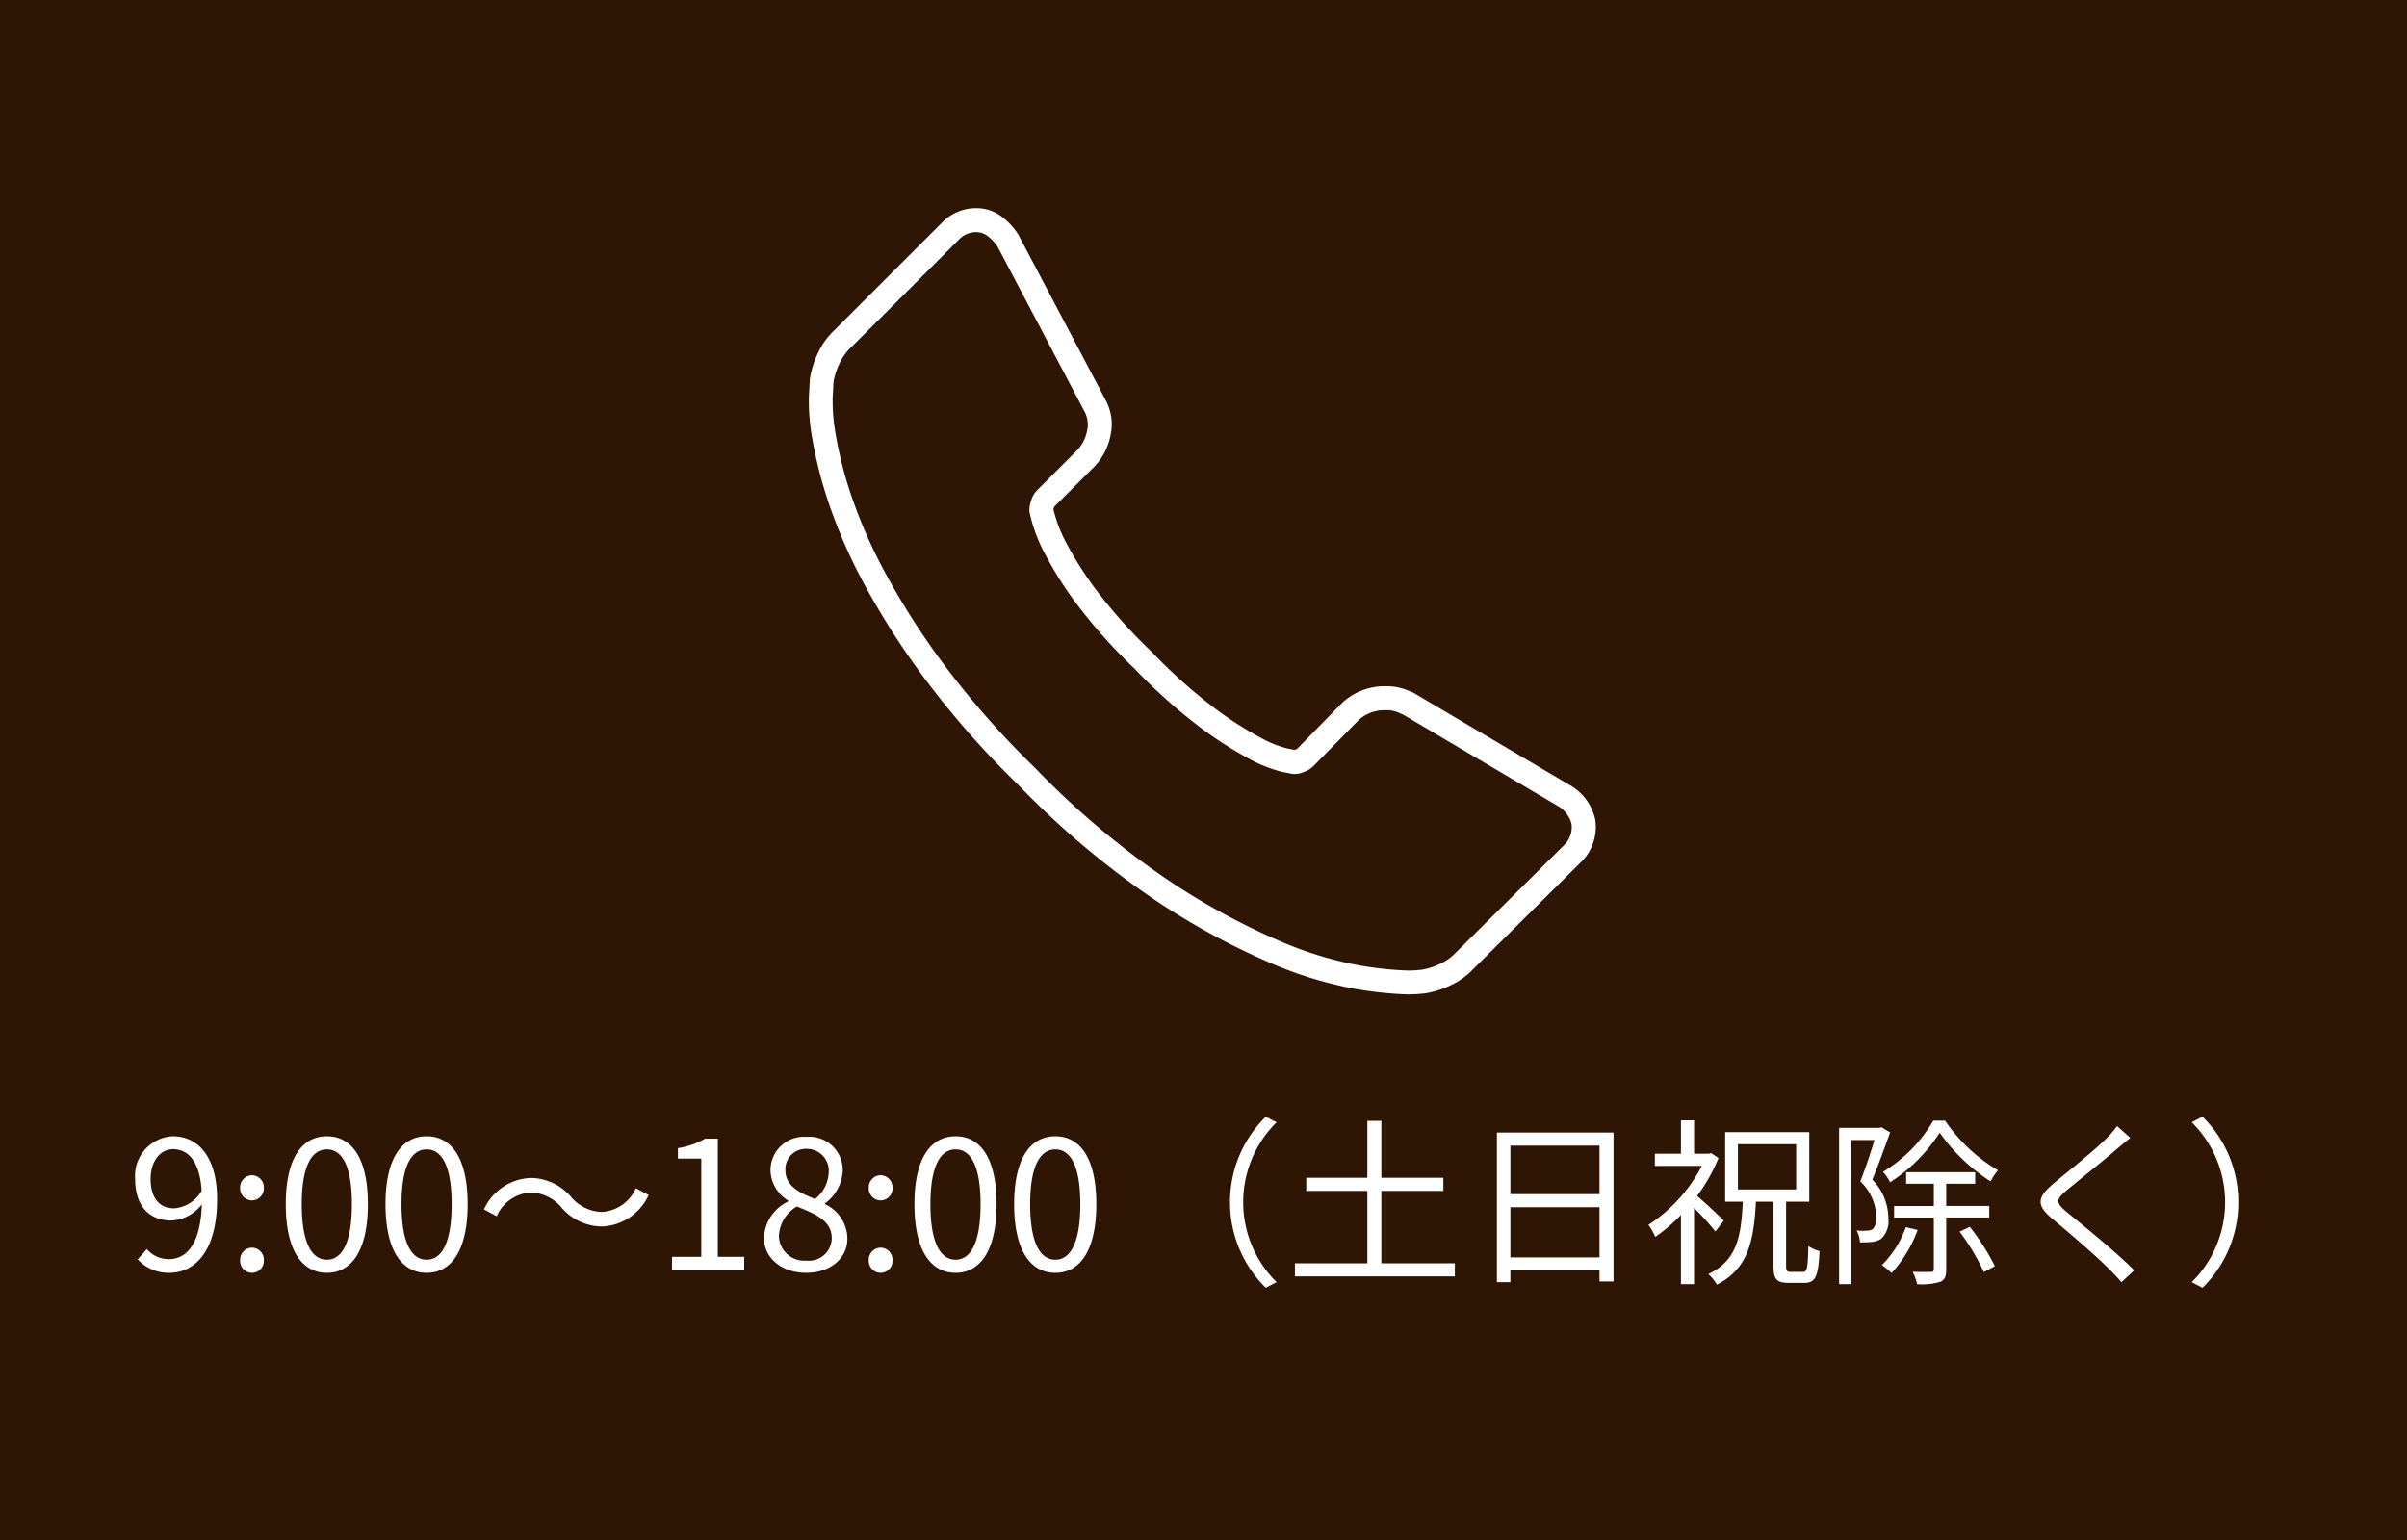 <svg xmlns="http://www.w3.org/2000/svg" width="187.5" height="120" viewBox="0 0 187.5 120"><g transform="translate(19962 -2486)"><path d="M0,0H187.5V120H0Z" transform="translate(-19962 2486)" fill="#2f1503"/><g transform="translate(-19899 2502.22)"><path d="M314.886,1066.677a29.649,29.649,0,0,1-4.01-.419,30.481,30.481,0,0,1-6.76-2.077,56.071,56.071,0,0,1-8.932-4.892,66.88,66.88,0,0,1-10.6-8.935,70.221,70.221,0,0,1-7.389-8.412,60.5,60.5,0,0,1-4.73-7.449,40.633,40.633,0,0,1-2.7-6.251,33.366,33.366,0,0,1-1.229-4.862,16.242,16.242,0,0,1-.263-3.31c.039-.708.062-1.112.063-1.21a1.14,1.14,0,0,1,.01-.128,7.05,7.05,0,0,1,.65-2.065,5.641,5.641,0,0,1,1.283-1.766l8.335-8.336a3.688,3.688,0,0,1,2.672-1.154,3.262,3.262,0,0,1,2.007.661,5.268,5.268,0,0,1,1.294,1.406l6.772,12.84a3.961,3.961,0,0,1,.4,2.827,4.849,4.849,0,0,1-1.323,2.48l-3.056,3.056a.3.3,0,0,1-.023.074c-.019.059-.031.1-.038.131a10.9,10.9,0,0,0,1.019,2.641,27.161,27.161,0,0,0,2.257,3.562,40.058,40.058,0,0,0,4.365,4.883,40.917,40.917,0,0,0,4.931,4.413,28.281,28.281,0,0,0,3.557,2.284,8.65,8.65,0,0,0,2.024.828l.625.126c.022-.009.057-.02.1-.033a.614.614,0,0,0,.1-.041l3.525-3.6a4.823,4.823,0,0,1,3.308-1.283,4.378,4.378,0,0,1,2.016.421.859.859,0,0,1,.217.086l12.146,7.175a4.081,4.081,0,0,1,2.013,2.694c0,.021.007.041.01.063a3.819,3.819,0,0,1-1.144,3.293l-8.372,8.31a5.591,5.591,0,0,1-1.731,1.247,7.056,7.056,0,0,1-2.066.65.883.883,0,0,1-.131.01l-.287.027C315.559,1066.663,315.258,1066.677,314.886,1066.677Zm-44.7-47.729q-.01.264-.063,1.226a14.726,14.726,0,0,0,.243,2.915,31.517,31.517,0,0,0,1.162,4.584,38.849,38.849,0,0,0,2.582,5.958,58.7,58.7,0,0,0,4.585,7.215,68.544,68.544,0,0,0,7.2,8.192,65.056,65.056,0,0,0,10.3,8.694,54.226,54.226,0,0,0,8.626,4.731,28.714,28.714,0,0,0,6.329,1.956,28.4,28.4,0,0,0,3.729.4c.3,0,.548-.009.735-.026.159-.016.28-.026.361-.031a5.218,5.218,0,0,0,1.49-.479,3.833,3.833,0,0,0,1.194-.856l8.4-8.343a1.944,1.944,0,0,0,.618-1.7,2.275,2.275,0,0,0-1.146-1.437l-11.992-7.083a.857.857,0,0,1-.2-.084,2.461,2.461,0,0,0-1.221-.245,2.94,2.94,0,0,0-2.029.772l-3.54,3.606a1.923,1.923,0,0,1-.772.448,1.638,1.638,0,0,1-.893.126l-.786-.158a10.513,10.513,0,0,1-2.5-.994,30.011,30.011,0,0,1-3.806-2.437,42.636,42.636,0,0,1-5.152-4.6,41.56,41.56,0,0,1-4.556-5.105,28.919,28.919,0,0,1-2.407-3.809,12.332,12.332,0,0,1-1.214-3.262.987.987,0,0,1-.016-.175,2.409,2.409,0,0,1,.143-.769,1.928,1.928,0,0,1,.443-.77l3.085-3.085a2.977,2.977,0,0,0,.817-1.547,2.145,2.145,0,0,0-.215-1.555l-6.746-12.8a3.4,3.4,0,0,0-.8-.85,1.41,1.41,0,0,0-.892-.288,1.842,1.842,0,0,0-1.357.609l-8.369,8.369a3.854,3.854,0,0,0-.888,1.225A5.241,5.241,0,0,0,270.191,1018.948Z" transform="translate(-268.259 -1005.412)" fill="#fff"/></g><path d="M-85.267-7.126c0-1.4.756-2.324,1.736-2.324,1.316,0,2.1,1.12,2.24,3.234a2.69,2.69,0,0,1-2.142,1.372C-84.651-4.844-85.267-5.74-85.267-7.126ZM-83.811.182c1.932,0,3.724-1.6,3.724-5.754,0-3.262-1.47-4.886-3.444-4.886a3.081,3.081,0,0,0-2.94,3.332c0,2.128,1.12,3.234,2.828,3.234a3.193,3.193,0,0,0,2.366-1.26c-.1,3.178-1.246,4.27-2.576,4.27a2.264,2.264,0,0,1-1.708-.784l-.714.8A3.265,3.265,0,0,0-83.811.182Zm6.44-5.642a.933.933,0,0,0,.924-.966.941.941,0,0,0-.924-.994.941.941,0,0,0-.924.994A.933.933,0,0,0-77.371-5.46Zm0,5.642a.925.925,0,0,0,.924-.966.941.941,0,0,0-.924-.994.941.941,0,0,0-.924.994A.925.925,0,0,0-77.371.182Zm5.838,0c1.946,0,3.192-1.778,3.192-5.348s-1.246-5.292-3.192-5.292-3.206,1.722-3.206,5.292S-73.493.182-71.533.182Zm0-1.022c-1.176,0-1.96-1.3-1.96-4.326,0-3,.784-4.27,1.96-4.27s1.946,1.274,1.946,4.27C-69.587-2.142-70.371-.84-71.533-.84Zm7.77,1.022c1.946,0,3.192-1.778,3.192-5.348s-1.246-5.292-3.192-5.292-3.206,1.722-3.206,5.292S-65.723.182-63.763.182Zm0-1.022c-1.176,0-1.96-1.3-1.96-4.326,0-3,.784-4.27,1.96-4.27s1.946,1.274,1.946,4.27C-61.817-2.142-62.6-.84-63.763-.84Zm10.486-4.088a4.2,4.2,0,0,0,3.15,1.5,4.181,4.181,0,0,0,3.654-2.45l-.994-.532a3.088,3.088,0,0,1-2.646,1.848,3.232,3.232,0,0,1-2.38-1.148,4.2,4.2,0,0,0-3.15-1.5A4.181,4.181,0,0,0-59.3-4.76l.994.532a3.088,3.088,0,0,1,2.646-1.848A3.209,3.209,0,0,1-53.277-4.928ZM-44.653,0h5.628V-1.064h-2.058v-9.212h-.98a6.182,6.182,0,0,1-2.128.742v.812h1.82v7.658h-2.282Zm10.444.182c1.932,0,3.22-1.162,3.22-2.66a3,3,0,0,0-1.736-2.688v-.07a3.365,3.365,0,0,0,1.372-2.478,2.6,2.6,0,0,0-2.814-2.7,2.611,2.611,0,0,0-2.814,2.6A2.853,2.853,0,0,0-35.6-5.446v.07a3.287,3.287,0,0,0-1.89,2.828C-37.485-.966-36.1.182-34.209.182Zm.7-5.754c-1.2-.476-2.31-1.008-2.31-2.24a1.58,1.58,0,0,1,1.638-1.666,1.7,1.7,0,0,1,1.736,1.834A2.753,2.753,0,0,1-33.509-5.572Zm-.672,4.8a1.968,1.968,0,0,1-2.142-1.89,2.79,2.79,0,0,1,1.4-2.324c1.456.588,2.716,1.106,2.716,2.478A1.778,1.778,0,0,1-34.181-.77ZM-28.4-5.46a.933.933,0,0,0,.924-.966A.941.941,0,0,0-28.4-7.42a.941.941,0,0,0-.924.994A.933.933,0,0,0-28.4-5.46Zm0,5.642a.925.925,0,0,0,.924-.966.941.941,0,0,0-.924-.994.941.941,0,0,0-.924.994A.925.925,0,0,0-28.4.182Zm5.838,0c1.946,0,3.192-1.778,3.192-5.348s-1.246-5.292-3.192-5.292-3.206,1.722-3.206,5.292S-24.521.182-22.561.182Zm0-1.022c-1.176,0-1.96-1.3-1.96-4.326,0-3,.784-4.27,1.96-4.27s1.946,1.274,1.946,4.27C-20.615-2.142-21.4-.84-22.561-.84Zm7.77,1.022C-12.845.182-11.6-1.6-11.6-5.166s-1.246-5.292-3.192-5.292S-18-8.736-18-5.166-16.751.182-14.791.182Zm0-1.022c-1.176,0-1.96-1.3-1.96-4.326,0-3,.784-4.27,1.96-4.27s1.946,1.274,1.946,4.27C-12.845-2.142-13.629-.84-14.791-.84ZM-1.183-5.32A9.3,9.3,0,0,0,1.6,1.344L2.443.91a8.761,8.761,0,0,1-2.6-6.23,8.761,8.761,0,0,1,2.6-6.23l-.84-.434A9.3,9.3,0,0,0-1.183-5.32ZM10.605-.56V-6.2h4.83V-7.224h-4.83v-4.438H9.513v4.438H4.753V-6.2h4.76V-.56H3.871V.462h12.46V-.56Zm10.052-.462V-4.928H27.6v3.906ZM27.6-9.73v3.78H20.657V-9.73Zm-7.994-1.022V.91h1.05V0H27.6V.854h1.092V-10.752ZM37.275-3.878C36.981-4.2,35.819-5.292,35.2-5.81a13.114,13.114,0,0,0,1.666-2.954L36.3-9.142l-.182.042H34.965v-2.6H33.943v2.6h-2.03v.952h3.654a12.145,12.145,0,0,1-4.158,4.592,4.67,4.67,0,0,1,.532.938,12.875,12.875,0,0,0,2-1.708v5.39h1.022V-4.872a21.526,21.526,0,0,1,1.666,1.834Zm1.106-5.964h4.536v3.528H38.381ZM42.511.112c-.308,0-.378-.07-.378-.49V-5.362h1.806V-10.78H37.387v5.418h1.372C38.633-2.6,38.283-.756,36.071.28a3.114,3.114,0,0,1,.672.826c2.408-1.232,2.884-3.36,3.038-6.468h1.372V-.378c0,1.036.21,1.344,1.19,1.344h1.218c.868,0,1.092-.532,1.176-2.478a2.856,2.856,0,0,1-.868-.392c-.042,1.708-.1,2.016-.42,2.016ZM53.6-11.676a11.339,11.339,0,0,1-3.92,3.99,4,4,0,0,1,.56.812A13.012,13.012,0,0,0,54.1-10.738a14.234,14.234,0,0,0,3.962,3.794,4.666,4.666,0,0,1,.574-.868,12.838,12.838,0,0,1-4.116-3.864Zm-4.032.518-.168.042H46.263V1.064h.924V-10.164h1.834c-.294.952-.7,2.2-1.106,3.22a3.948,3.948,0,0,1,1.246,2.772,1.234,1.234,0,0,1-.28.952.848.848,0,0,1-.448.112,4.033,4.033,0,0,1-.812-.014,2.108,2.108,0,0,1,.266.924,6.79,6.79,0,0,0,.938-.028,1.506,1.506,0,0,0,.728-.252,1.914,1.914,0,0,0,.546-1.6,4.329,4.329,0,0,0-1.246-3c.462-1.106.966-2.534,1.386-3.682Zm1.89,7.784A7.952,7.952,0,0,1,49.6-.42,6.58,6.58,0,0,1,50.351.2a10.3,10.3,0,0,0,2.03-3.36Zm6.5-.756v-.9H54.607V-6.762h2.254v-.9H51.485v.9h2.156v1.736H50.547v.9h3.094V-.112c0,.168-.056.224-.238.224S52.647.126,51.989.1a3.834,3.834,0,0,1,.35.966A4.887,4.887,0,0,0,54.145.882c.364-.154.462-.448.462-.994V-4.13Zm-2.31,1.106a17.148,17.148,0,0,1,1.89,3.15l.854-.462A17.144,17.144,0,0,0,56.441-3.4Zm13.3-7.308-1.036-.924a6.629,6.629,0,0,1-.8.938c-.952.966-3.08,2.646-4.13,3.528-1.26,1.064-1.428,1.666-.1,2.772,1.3,1.078,3.43,2.9,4.41,3.906.35.336.672.686.966,1.022l.994-.924C67.767-1.5,65.289-3.5,64.015-4.536c-.9-.756-.882-.98-.042-1.694,1.036-.868,3.052-2.464,4-3.3C68.215-9.73,68.649-10.094,68.943-10.332ZM77.357-5.32a9.3,9.3,0,0,0-2.786-6.664l-.84.434a8.761,8.761,0,0,1,2.6,6.23,8.761,8.761,0,0,1-2.6,6.23l.84.434A9.3,9.3,0,0,0,77.357-5.32Z" transform="translate(-19865 2585)" fill="#fff"/></g></svg>